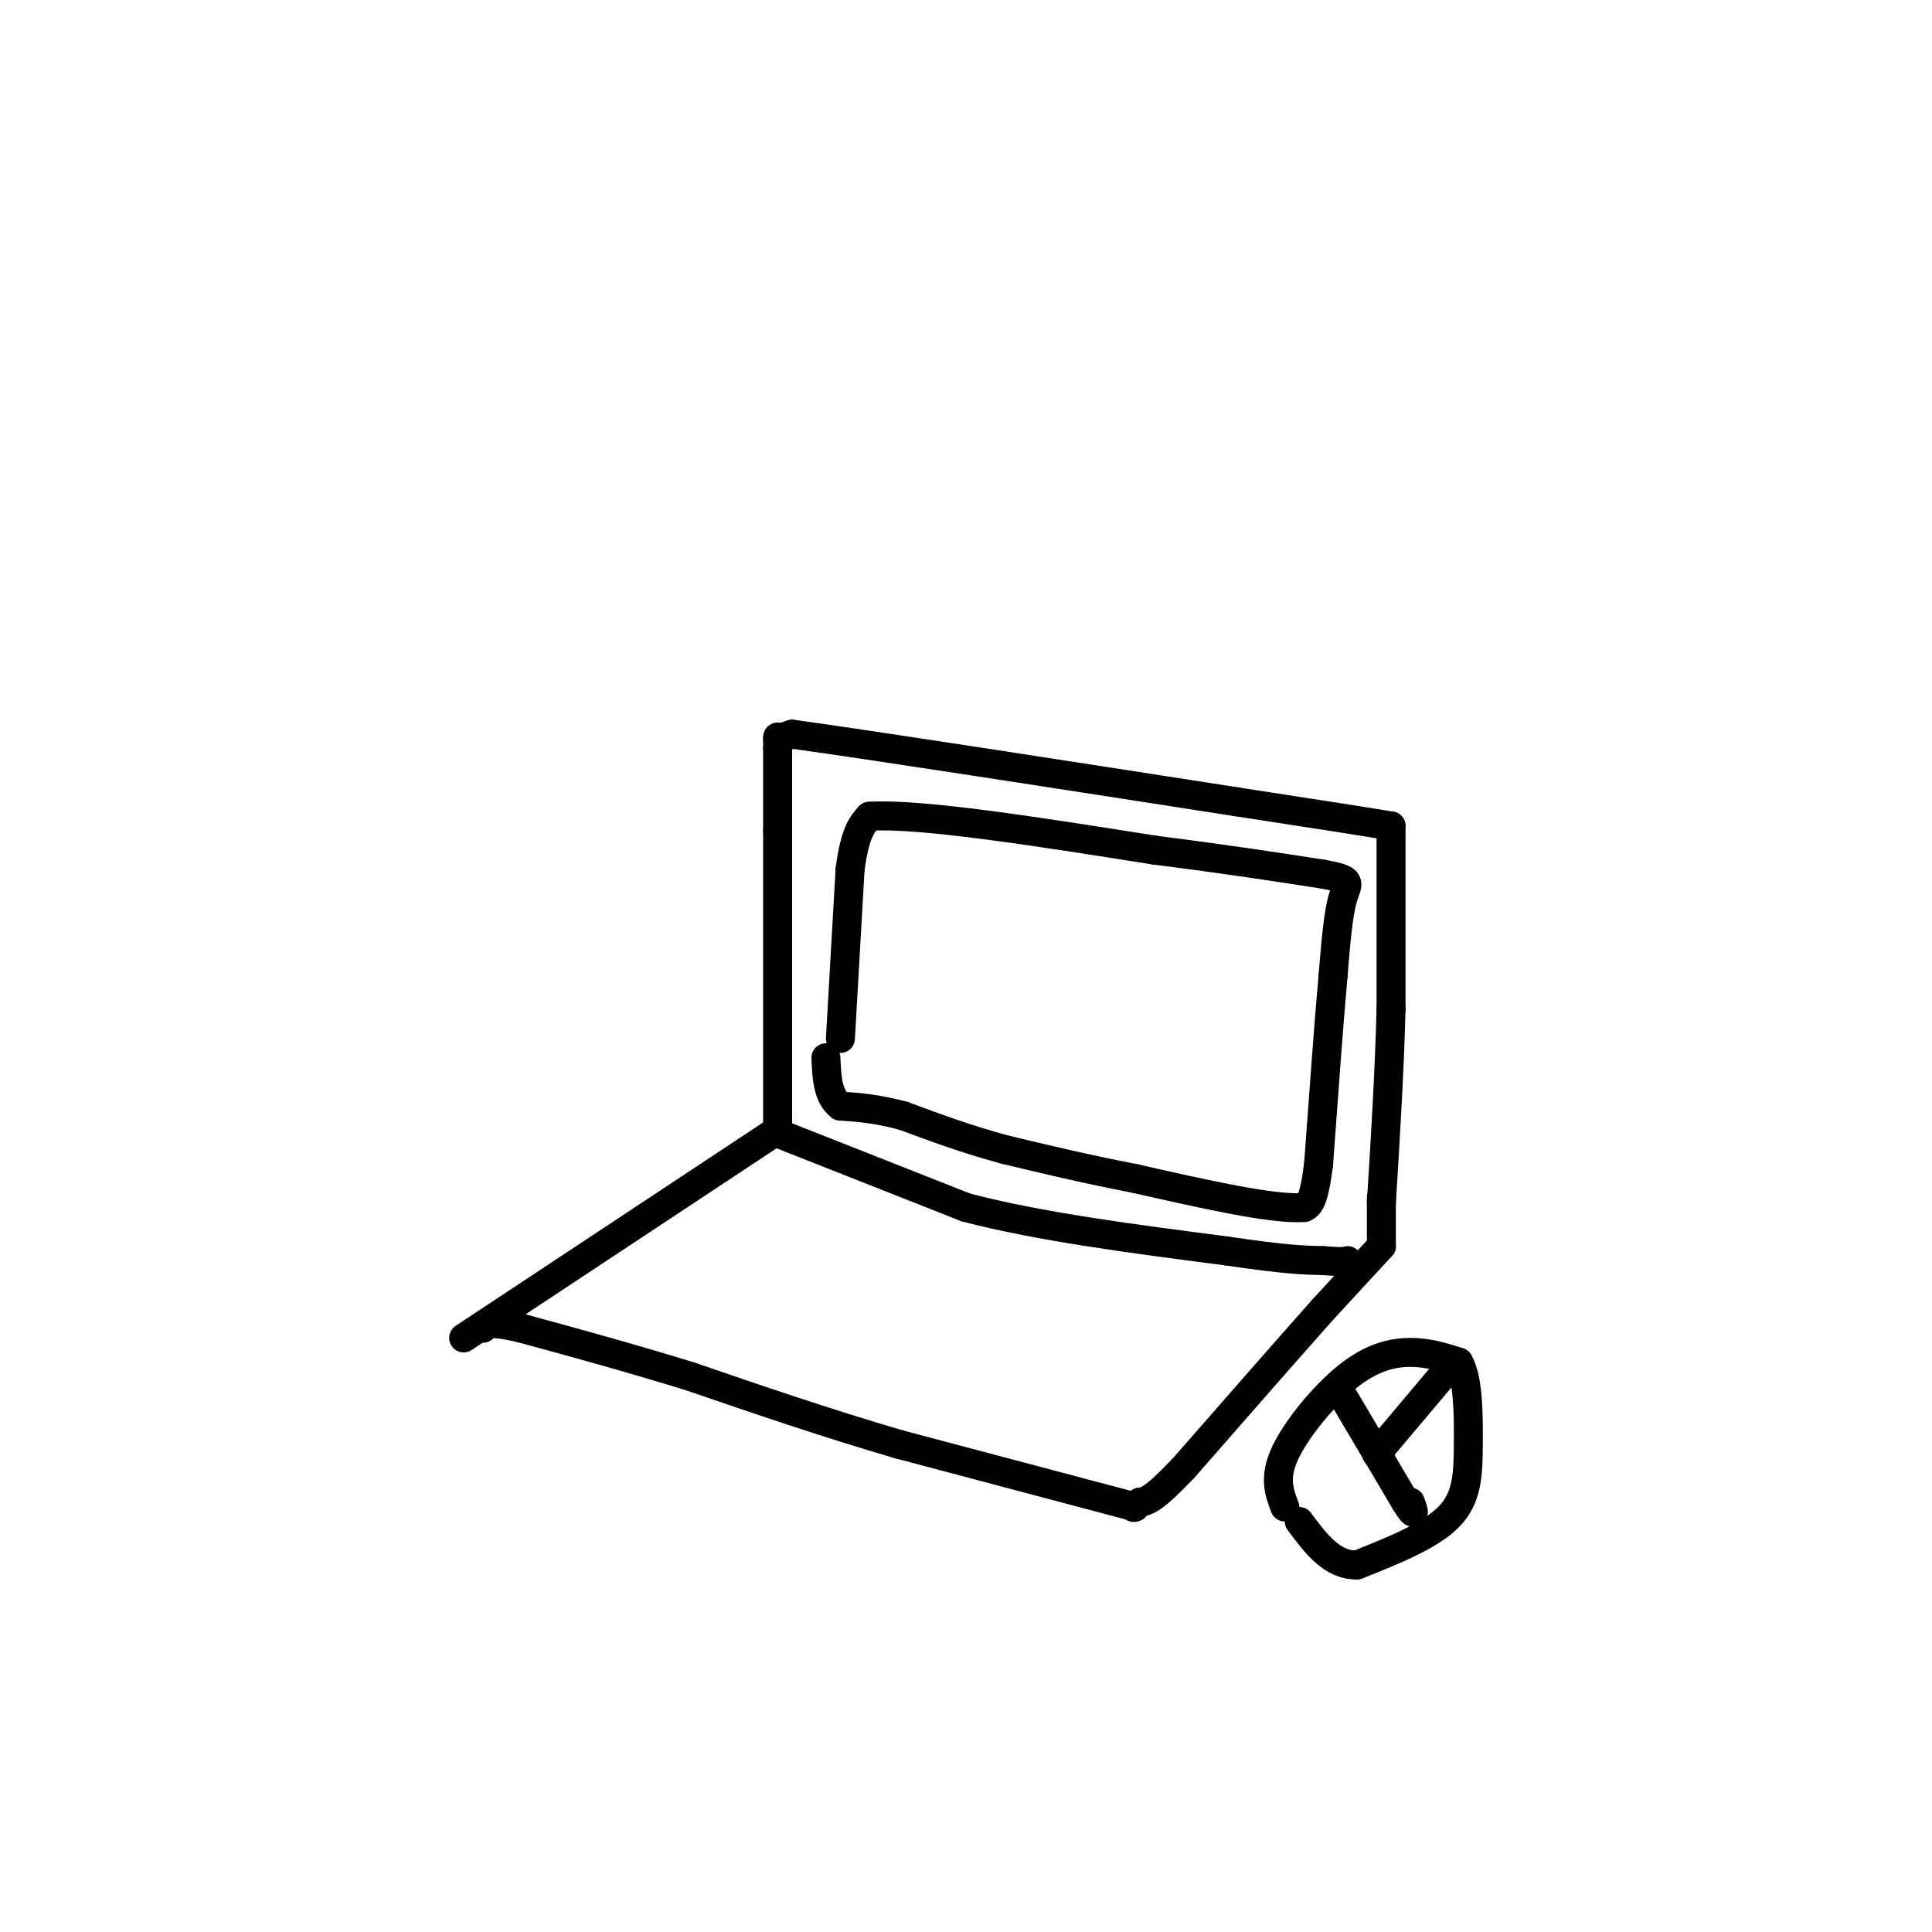 <svg viewBox='0 0 400 400' version='1.1' xmlns='http://www.w3.org/2000/svg' xmlns:xlink='http://www.w3.org/1999/xlink'><g fill='none' stroke='#000000' stroke-width='6' stroke-linecap='round' stroke-linejoin='round'><path d='M96,277c0.000,0.000 65.000,-43.000 65,-43'/><path d='M161,234c0.000,0.000 0.000,-62.000 0,-62'/><path d='M161,172c0.000,-13.167 0.000,-15.083 0,-17'/><path d='M161,155c0.000,-3.167 0.000,-2.583 0,-2'/><path d='M161,153c0.000,0.000 3.000,-1.000 3,-1'/><path d='M164,152c15.833,2.167 53.917,8.083 92,14'/><path d='M256,166c20.667,3.167 26.333,4.083 32,5'/><path d='M288,171c0.000,0.000 0.000,38.000 0,38'/><path d='M288,209c-0.333,13.000 -1.167,26.500 -2,40'/><path d='M286,248c0.000,0.000 0.000,10.000 0,10'/><path d='M286,258c0.000,0.000 -12.000,13.000 -12,13'/><path d='M274,271c-6.833,7.667 -17.917,20.333 -29,33'/><path d='M245,304c-6.333,6.667 -7.667,6.833 -9,7'/><path d='M236,311c-1.667,1.333 -1.333,1.167 -1,1'/><path d='M235,312c0.000,0.000 -49.000,-13.000 -49,-13'/><path d='M186,299c-15.333,-4.500 -29.167,-9.250 -43,-14'/><path d='M143,285c-13.000,-4.000 -24.000,-7.000 -35,-10'/><path d='M108,275c-7.167,-1.667 -7.583,-0.833 -8,0'/><path d='M162,235c0.000,0.000 38.000,15.000 38,15'/><path d='M200,250c15.333,4.000 34.667,6.500 54,9'/><path d='M254,259c12.333,1.833 16.167,1.917 20,2'/><path d='M274,261c4.167,0.333 4.583,0.167 5,0'/><path d='M174,215c0.000,0.000 2.000,-35.000 2,-35'/><path d='M176,180c1.000,-7.667 2.500,-9.333 4,-11'/><path d='M180,169c10.500,-0.667 34.750,3.167 59,7'/><path d='M239,176c15.667,2.000 25.333,3.500 35,5'/><path d='M274,181c6.422,1.178 4.978,1.622 4,5c-0.978,3.378 -1.489,9.689 -2,16'/><path d='M276,202c-0.833,9.167 -1.917,24.083 -3,39'/><path d='M273,241c-1.000,8.000 -2.000,8.500 -3,9'/><path d='M270,250c-6.333,0.500 -20.667,-2.750 -35,-6'/><path d='M235,244c-10.333,-2.000 -18.667,-4.000 -27,-6'/><path d='M208,238c-8.000,-2.167 -14.500,-4.583 -21,-7'/><path d='M187,231c-5.667,-1.500 -9.333,-1.750 -13,-2'/><path d='M174,229c-2.667,-2.000 -2.833,-6.000 -3,-10'/><path d='M266,312c-1.143,-3.000 -2.286,-6.000 0,-11c2.286,-5.000 8.000,-12.000 13,-16c5.000,-4.000 9.286,-5.000 13,-5c3.714,0.000 6.857,1.000 10,2'/><path d='M302,282c2.012,3.381 2.042,10.833 2,17c-0.042,6.167 -0.155,11.048 -4,15c-3.845,3.952 -11.423,6.976 -19,10'/><path d='M281,324c-5.167,0.167 -8.583,-4.417 -12,-9'/><path d='M301,282c0.000,0.000 -16.000,19.000 -16,19'/><path d='M278,289c0.000,0.000 13.000,22.000 13,22'/><path d='M291,311c2.333,3.667 1.667,1.833 1,0'/></g>
</svg>